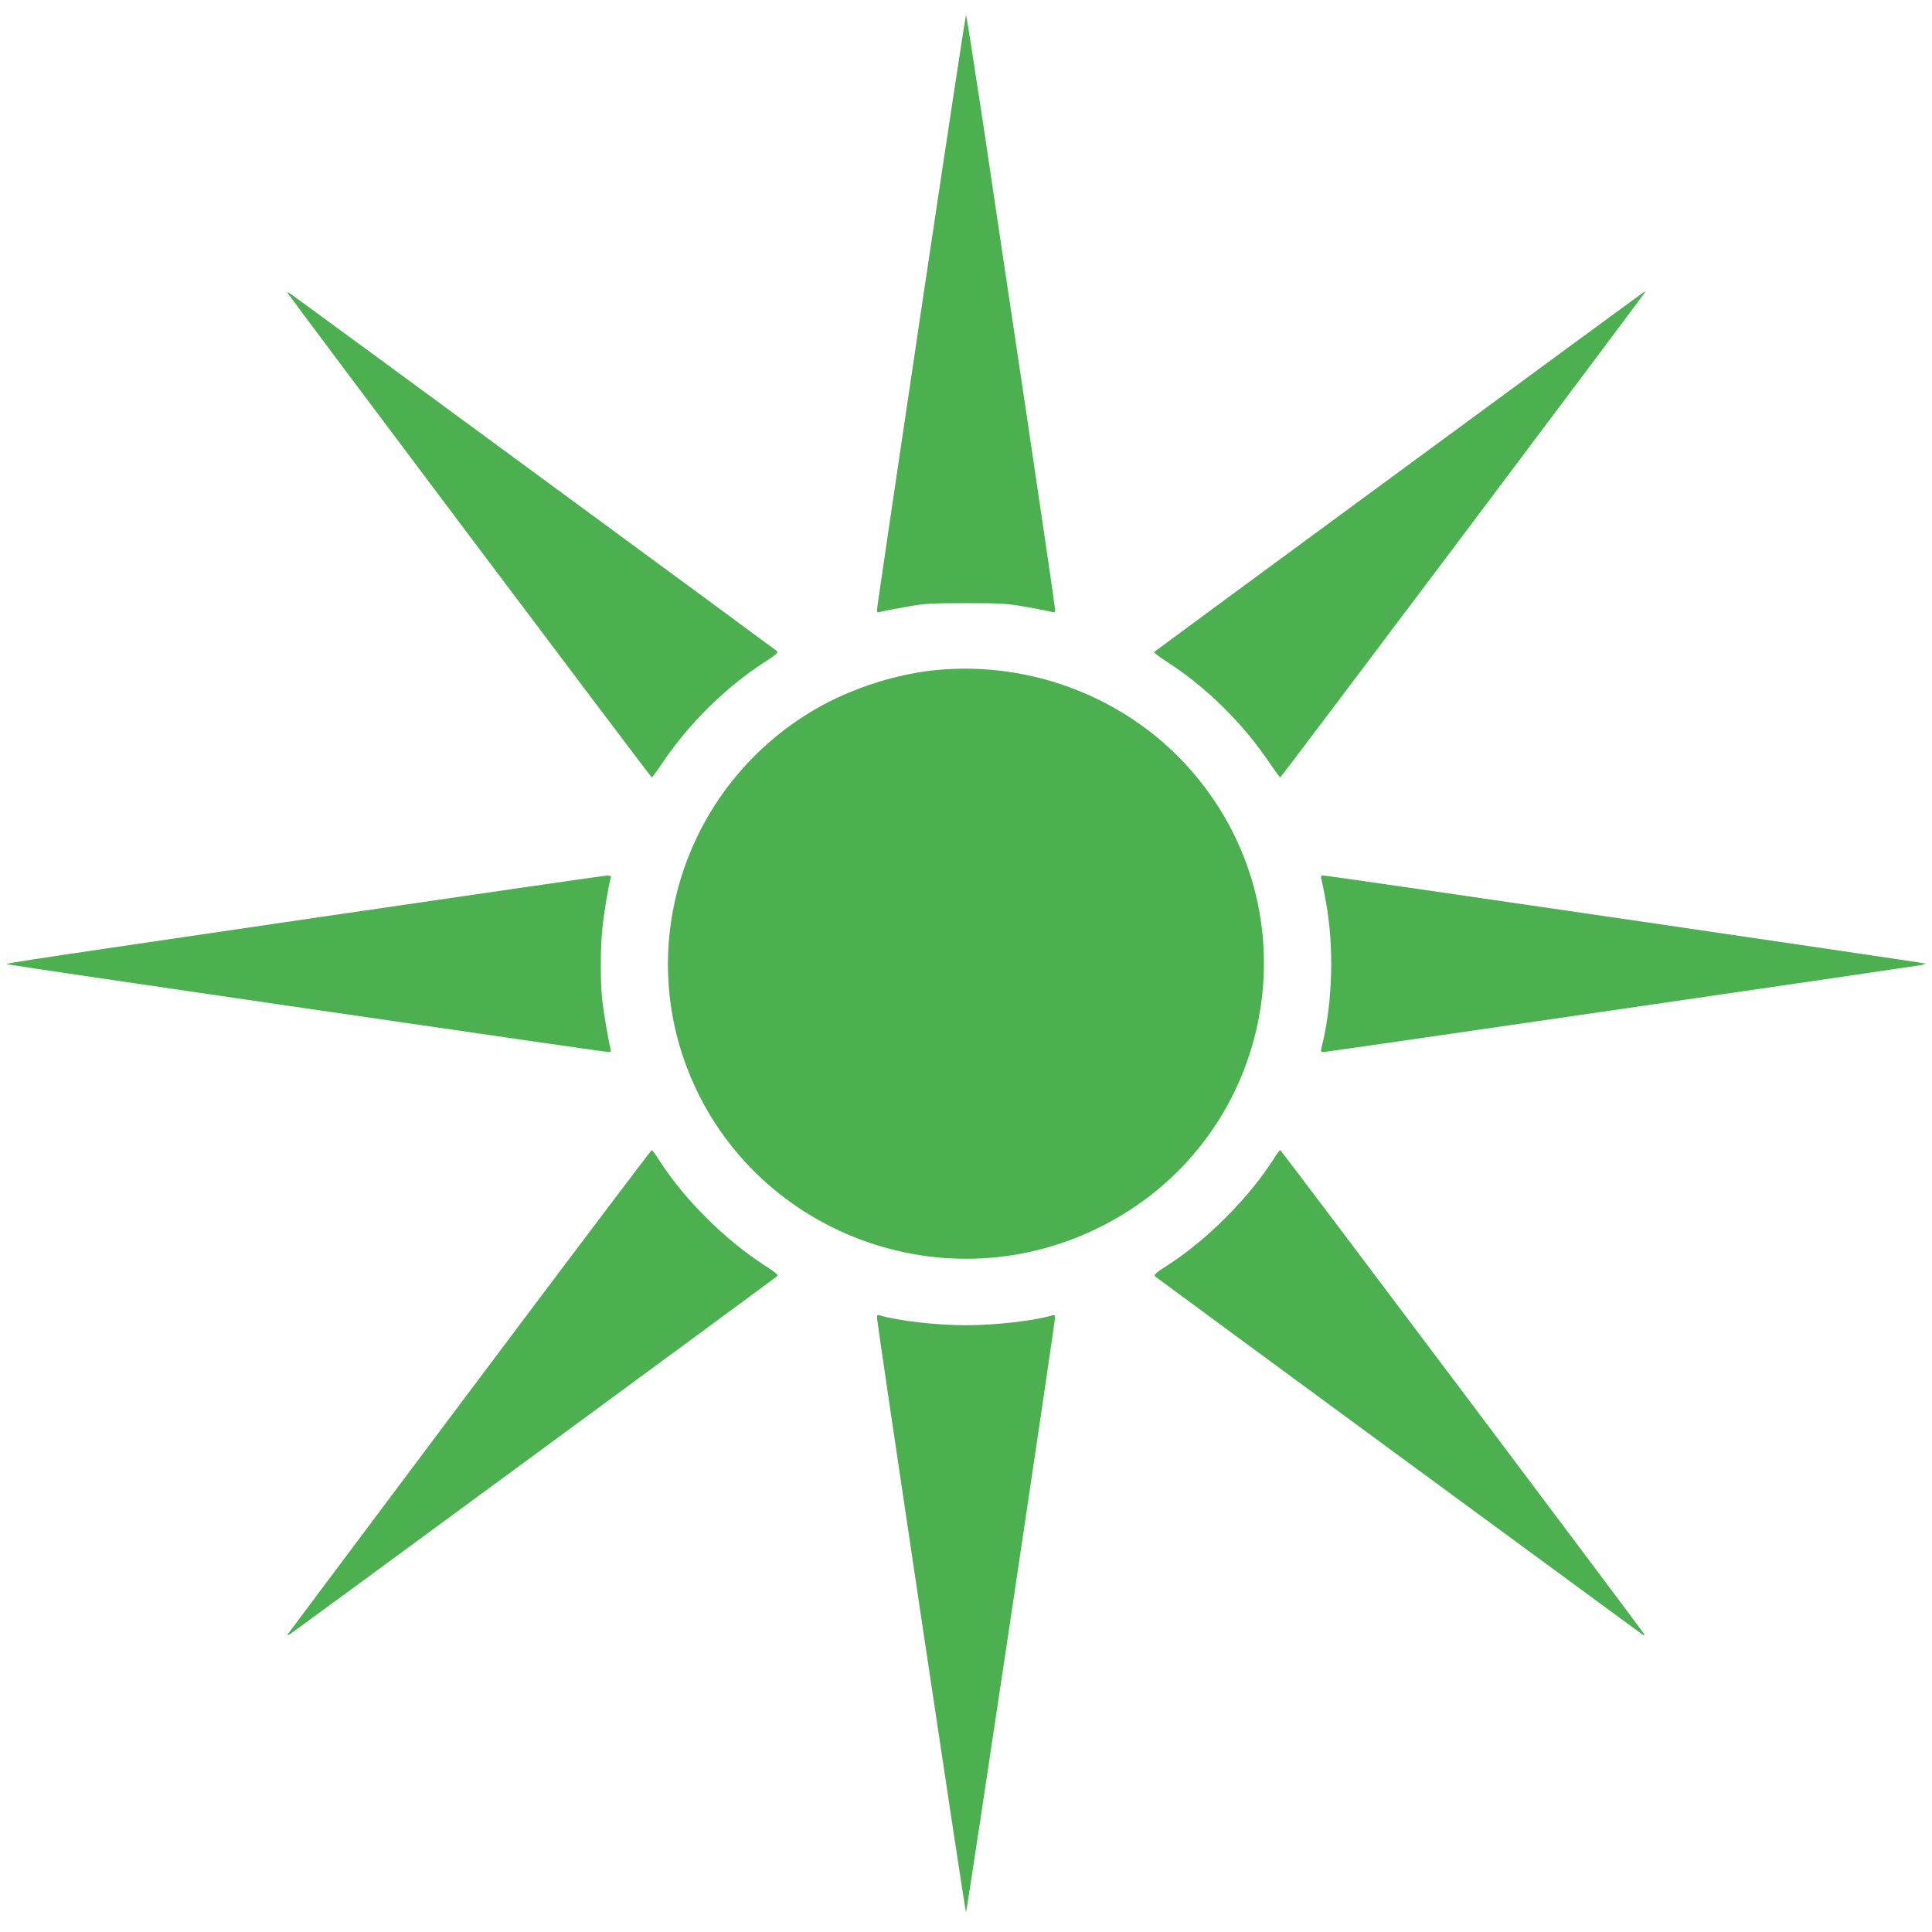 <?xml version="1.0" standalone="no"?>
<!DOCTYPE svg PUBLIC "-//W3C//DTD SVG 20010904//EN"
 "http://www.w3.org/TR/2001/REC-SVG-20010904/DTD/svg10.dtd">
<svg version="1.0" xmlns="http://www.w3.org/2000/svg"
 width="1280pt" height="1280pt" viewBox="0 0 1280 1280"
 preserveAspectRatio="xMidYMid meet">
<g transform="translate(0,1280) scale(0.1,-0.1)"
fill="#4caf50" stroke="none">
<path d="M6102 10738 c-161 -1080 -293 -1971 -292 -1982 0 -13 5 -16 18 -11 9
3 82 18 162 32 132 24 168 27 410 27 242 0 278 -3 410 -27 80 -14 153 -29 163
-32 13 -6 17 -2 17 18 0 14 -83 580 -184 1259 -102 678 -233 1558 -292 1956
-60 397 -111 722 -114 722 -3 0 -137 -883 -298 -1962z"/>
<path d="M1905 10860 c27 -45 2406 -3210 2413 -3210 4 1 35 42 69 93 177 264
423 506 681 672 72 46 89 62 80 71 -11 10 -3065 2254 -3203 2353 -27 20 -45
29 -40 21z"/>
<path d="M9275 9679 c-891 -654 -1623 -1194 -1628 -1198 -4 -4 35 -34 85 -66
258 -166 504 -408 681 -672 34 -51 65 -92 69 -93 7 0 2385 3164 2412 3208 4 6
6 12 4 12 -2 0 -732 -536 -1623 -1191z"/>
<path d="M6186 8359 c-281 -30 -592 -136 -833 -287 -776 -481 -1117 -1432
-823 -2287 387 -1120 1682 -1647 2751 -1118 1139 562 1450 2029 636 2999 -419
500 -1075 762 -1731 693z"/>
<path d="M2125 6725 c-2321 -341 -2098 -307 -2055 -317 46 -11 3932 -578 3960
-578 16 0 20 5 16 18 -12 39 -47 243 -56 327 -13 118 -13 346 1 476 9 93 41
284 55 332 4 14 -1 17 -28 16 -18 -1 -870 -124 -1893 -274z"/>
<path d="M8755 6973 c4 -16 15 -71 25 -123 61 -312 51 -693 -25 -992 -6 -24
-4 -28 15 -28 19 0 3876 562 3958 576 18 4 31 8 29 10 -4 5 -3963 584 -3990
584 -16 0 -18 -5 -12 -27z"/>
<path d="M3112 3583 c-659 -879 -1202 -1605 -1207 -1612 -5 -8 7 -4 26 9 78
55 3205 2353 3217 2364 10 9 -8 25 -80 71 -260 167 -529 433 -693 687 -27 43
-53 78 -57 78 -5 0 -547 -719 -1206 -1597z"/>
<path d="M8445 5132 c-165 -263 -446 -546 -713 -717 -72 -46 -90 -62 -80 -71
12 -11 3138 -2307 3217 -2364 19 -13 31 -17 26 -9 -27 43 -2406 3209 -2413
3209 -4 0 -20 -21 -37 -48z"/>
<path d="M5810 4073 c-1 -33 584 -3943 590 -3943 6 0 591 3910 590 3943 0 13
-5 17 -17 13 -116 -36 -377 -66 -573 -66 -196 0 -457 30 -572 66 -13 4 -18 0
-18 -13z"/>
</g>
</svg>
